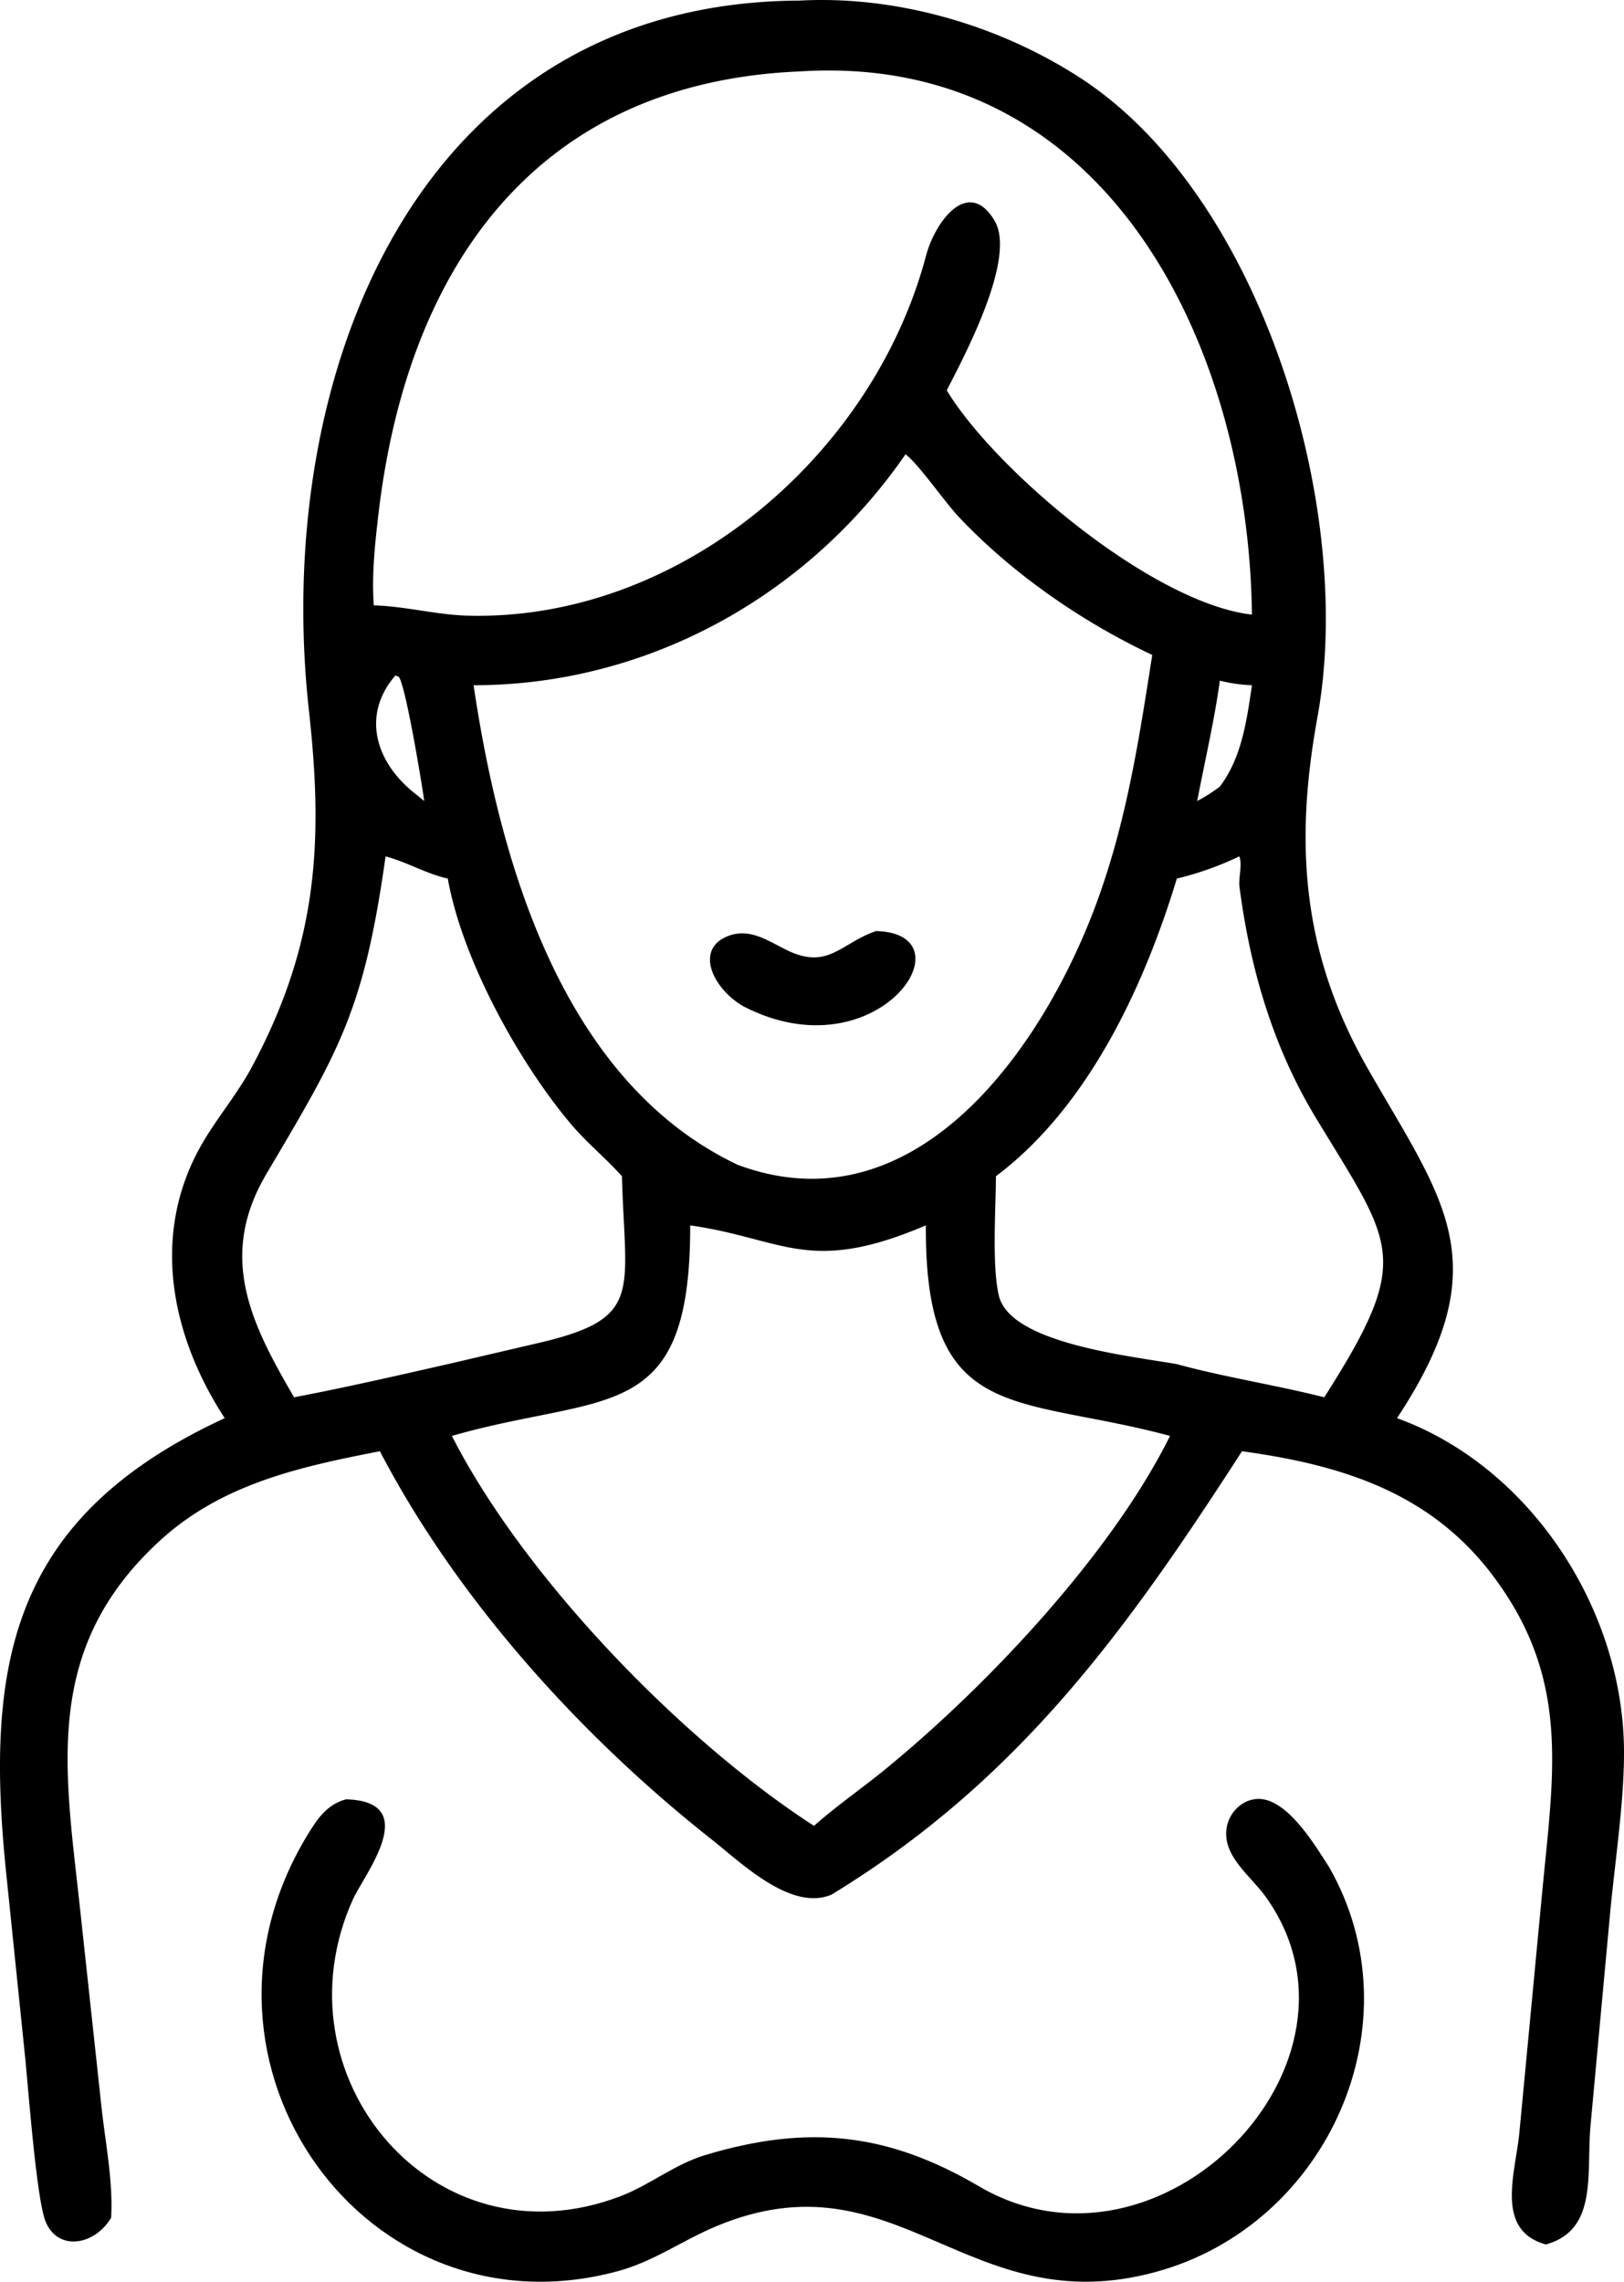 <svg xmlns="http://www.w3.org/2000/svg" width="513.416" height="721.369" viewBox="0 0 513.416 721.369"><g id="beauty--beautiful-woman-" transform="translate(-255.813 -151.205)"><path id="Path_645" data-name="Path 645" d="M326.856,599.554c-16.482-25.274-23.2-56.268-8.6-84.142,4.93-9.408,12.136-17.478,17.16-26.846,20.776-38.742,22.69-70.984,18.068-112.66-11.77-106.166,34.1-224.024,155.2-224.516,30.718-1.65,63.182,7.841,88.844,24.572C654.6,213.17,684.352,311.888,672.32,377.926c-7.246,39.772-5.03,74.442,15.874,111.048,23.938,41.92,41.752,61.4,9.276,110.58,41.924,15.212,71.044,59.816,71.744,104,.262,16.518-3,37.06-4.512,53.968l-6.034,65.394c-1.43,15.416,2.458,33.21-14.118,37.874-16.382-4.49-9.538-22.826-8.386-35.522l7.32-77.088c3.584-37.4,8.7-66.728-16.022-99.246-19.824-26.074-47.882-34.654-79-38.92-36.256,56.17-70.31,103.92-129.77,140.176-12.8,5.39-28.528-10.056-37.668-17.262-41.484-32.708-80.566-75.88-105.112-122.914-25.472,4.948-50.15,10.356-69.788,28.492-37.394,34.53-29.618,72.754-24.824,117.822l6.66,61.612c1.228,10.876,3.53,22.7,3.024,33.628l-.04.766c-5.16,8.718-16.72,10.74-20.682,1.312-2.95-7.02-5.532-42.878-6.622-53.182l-5.68-55.234C250.81,677.882,258.568,631.118,326.856,599.554ZM508.682,173.786c-83.142,3.489-124,61.6-133.2,139.74-1.136,9.654-2.184,19.35-1.5,29.076,10.058.268,19.832,3.008,29.922,3.252,66.7,1.61,127.714-50.354,144.6-113.544,2.882-11.168,13.512-25.272,21.76-11.282,6.992,11.86-9.722,42.994-15.136,53.58,15.074,25.024,64.788,67.238,96.48,70.914C650.562,260.566,605.828,167.593,508.682,173.786Zm33.406,121.036c-31.036,45.06-81.946,73.052-136.554,73.014,8.312,55.894,28.024,125.3,83.494,151.622,56.454,21.018,96.968-37.334,113.78-83.682,9.262-25.534,13.13-50.968,17.28-77.516-22.294-10.492-44.334-25.748-61.252-43.732C554.434,309.848,546.236,297.93,542.088,294.822ZM380.828,364.75c-10.476,12.064-6.6,26.53,4.994,36.352l.444.37,3.658,2.96c-.7-5.342-5.934-36.868-8.058-39.276Zm260.63,1.64c-1.78,12.956-4.726,25.25-7.154,38.042a48.67,48.67,0,0,0,7.154-4.546c6.962-9.21,8.492-20.928,10.158-32.05A48.171,48.171,0,0,1,641.458,366.39ZM377.71,421.952c-6.85,48.77-14.568,61.3-37.658,100.364-15.586,26.37-4.658,47.648,8.734,70.64,16.262-3.082,32.446-6.816,48.588-10.478l27.362-6.384c34.8-7.882,28.694-15.584,27.7-53.03-5.176-5.77-11.22-10.666-16.208-16.59-16.306-19.362-34.266-51.77-38.852-77.508C390.412,427.4,384.494,423.732,377.71,421.952Zm269.892,0a99.532,99.532,0,0,1-19.74,7.014c-10.288,33.91-27.946,72.156-57.194,94.1-.034,10.022-1.316,28.684.96,37.874,3.734,15.07,41.82,18.97,56.234,21.54,15.358,4.172,31.168,6.576,46.608,10.478,28.188-44.254,21.95-47.65-2.7-88.424-13.572-22.446-20.722-47.072-24.1-72.922C647.292,428.74,648.664,424.39,647.6,421.952ZM474.016,538.608c.074,63.562-26.538,52.594-75.348,66.558,22.95,45.022,72.98,96.472,114.49,123.284,7.922-7.036,16.758-12.946,24.836-19.8,31.064-25.778,69.328-66.47,87.724-103.482-48.576-13.09-77.556-3.314-77.206-66.558C511.458,554.4,503.744,542.858,474.016,538.608Z"></path><path id="Path_646" data-name="Path 646" d="M491.03,469.46c-9.872-5.526-16.028-18.528-4.58-22.5,6.65-2.31,12.338,1.784,18.02,4.576,13.2,6.484,17.062-2.132,28.3-5.982C563.3,446.32,533.17,491.046,491.03,469.46Z"></path><path id="Path_647" data-name="Path 647" d="M675.98,741.454c28.166,49.108-.156,113.2-54.894,128.06-59.61,16.184-81.614-38.28-138.71-14.538-10.792,4.486-19.772,11.164-31.338,14.286-79.484,21.444-141.754-65.494-98.182-137.662,3.074-5.09,6.31-10.026,12.4-11.538,24.258.7,5.632,23.854,2.122,31.642-25.082,55.658,25.41,116.5,84.64,93.816,9.288-3.558,17.032-10.058,26.66-12.964,33-9.962,58.176-6.848,86.62,9.844,57.344,33.654,128.344-39.326,90.542-91.684-4.688-6.5-13.67-12.76-12.232-21.668.912-5.636,6.324-10.232,12.144-8.88C664.11,722.11,671.65,734.73,675.98,741.454Z"></path></g></svg>